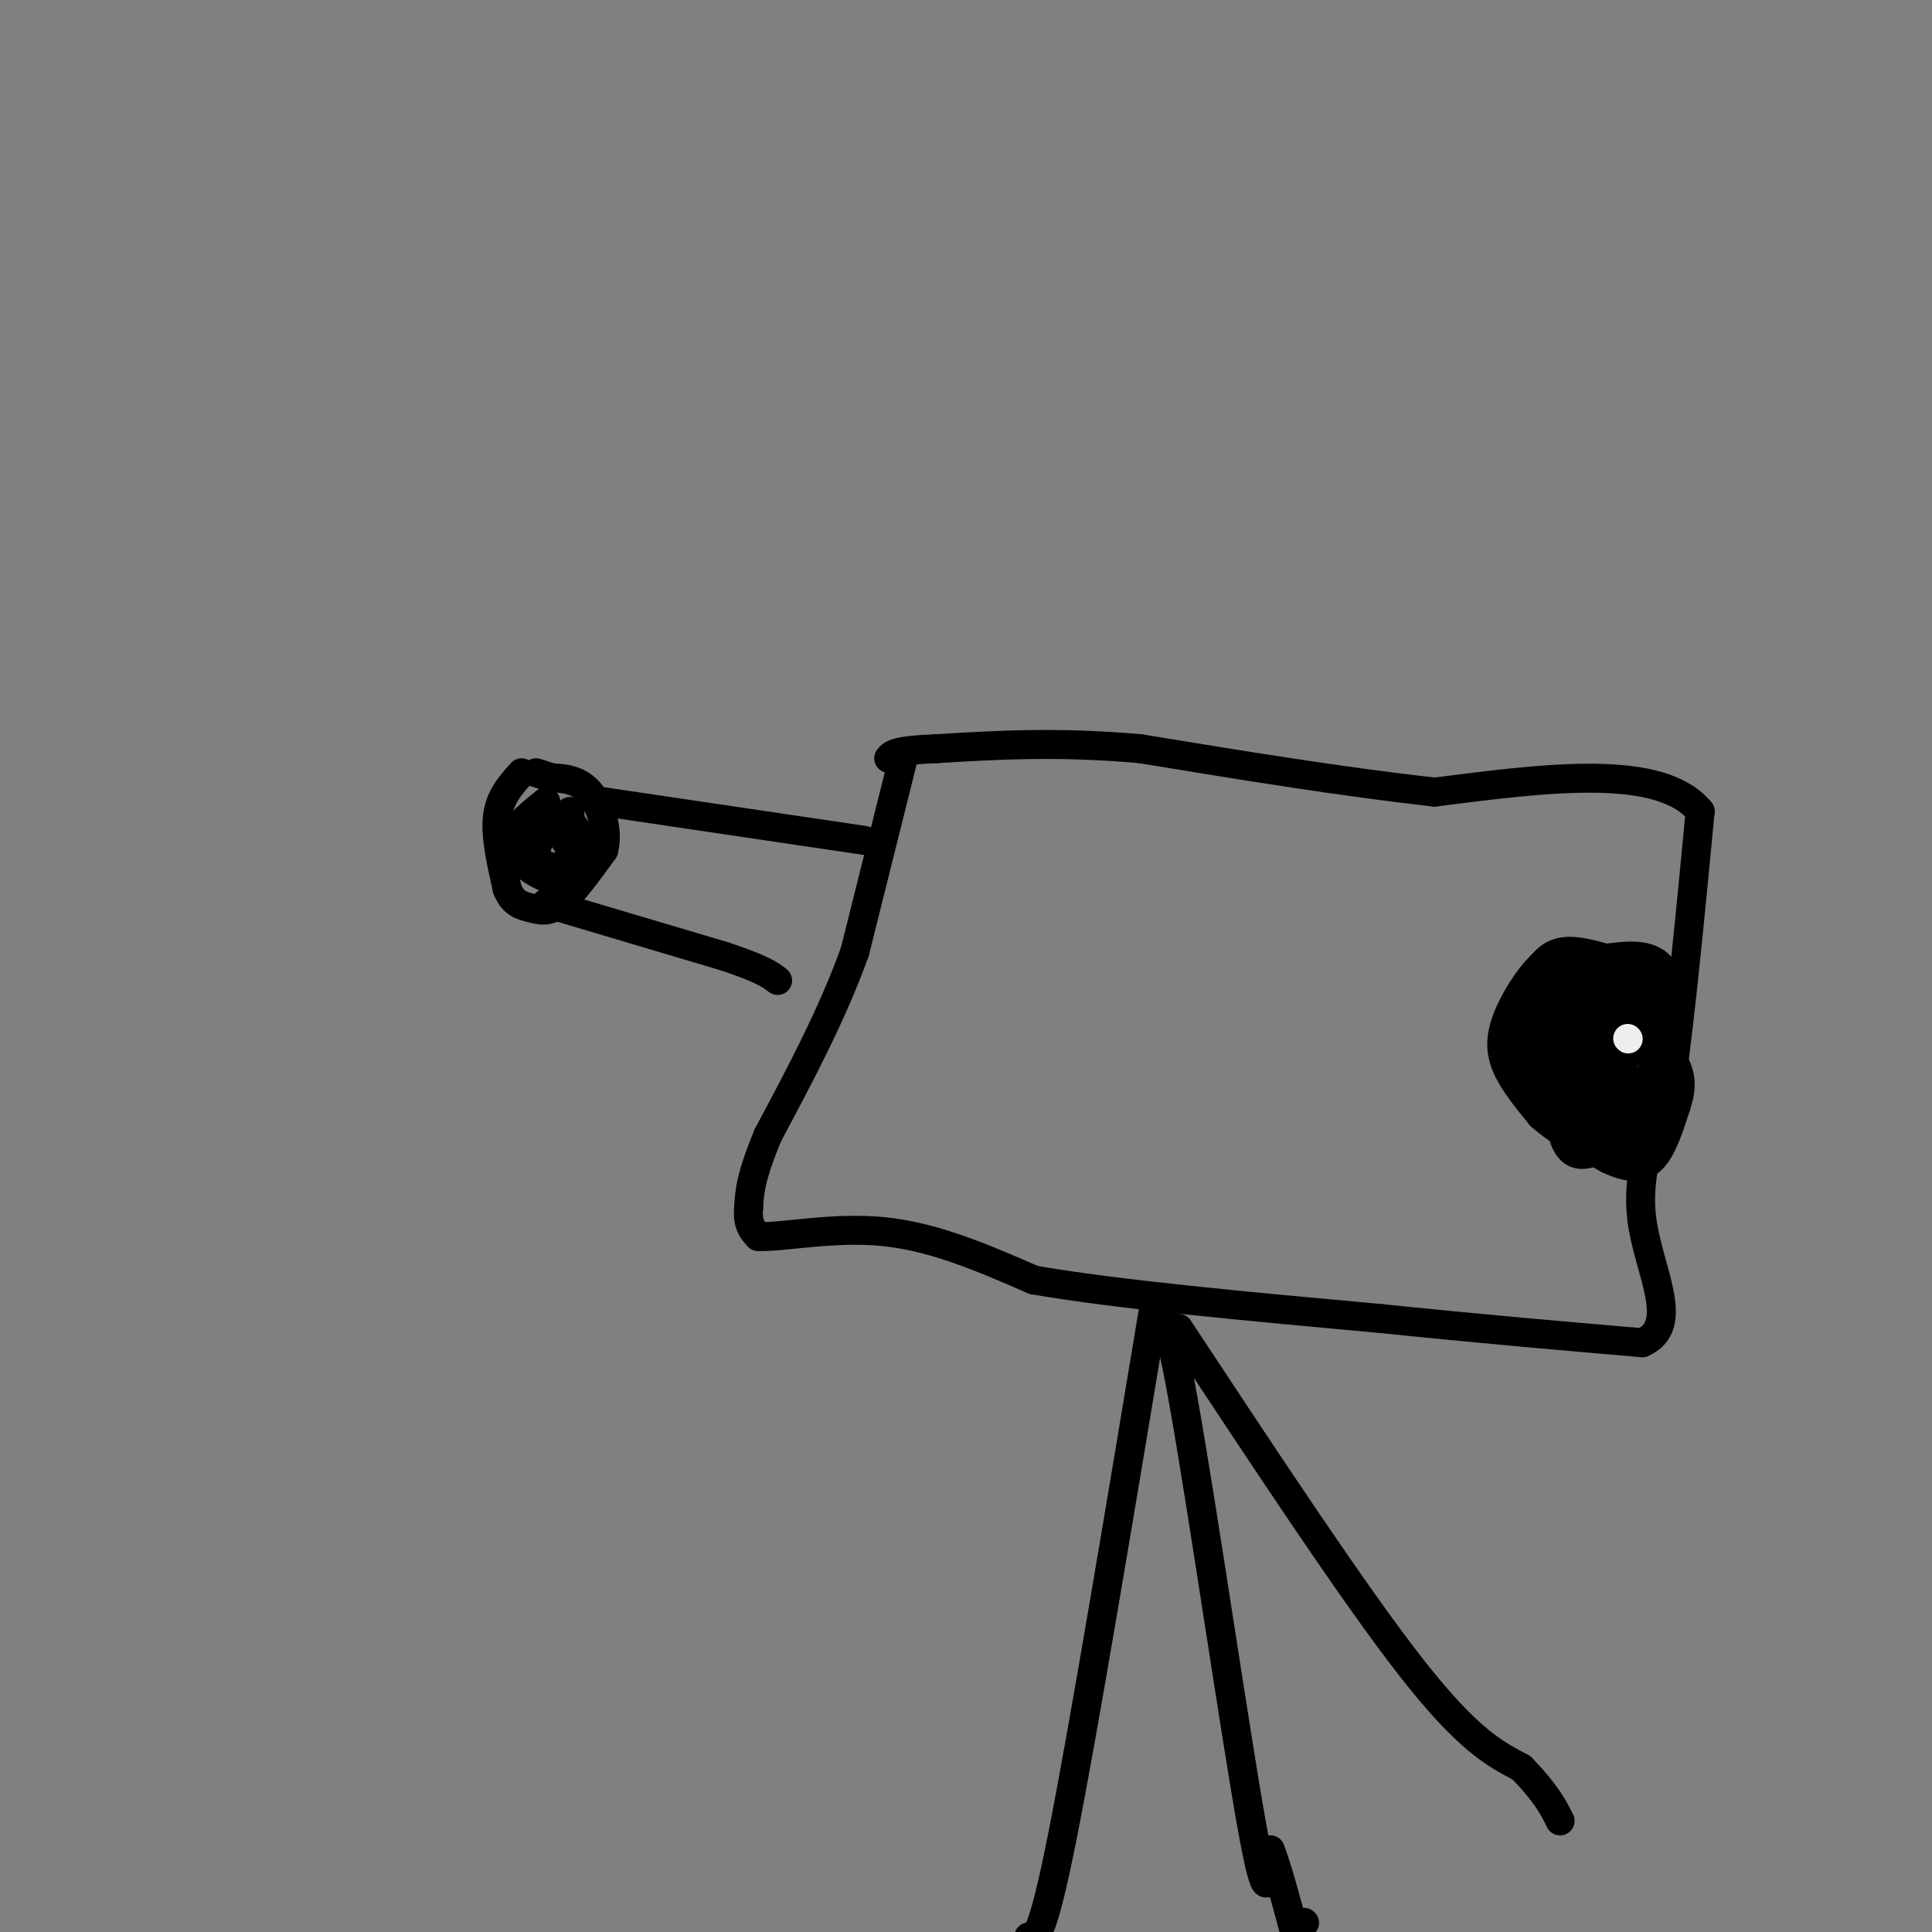 <svg viewBox='0 0 400 400' version='1.1' xmlns='http://www.w3.org/2000/svg' xmlns:xlink='http://www.w3.org/1999/xlink'><rect x="0" y="0" width="400" height="400" fill="#808080" stroke="none"/><g fill='none' stroke='rgb(0,0,0)' stroke-width='6' stroke-linecap='round' stroke-linejoin='round'><path d='M108,160c-2.250,2.500 -4.500,5.000 -5,9c-0.500,4.000 0.750,9.500 2,15'/><path d='M105,184c1.190,3.155 3.167,3.542 5,4c1.833,0.458 3.524,0.988 6,-1c2.476,-1.988 5.738,-6.494 9,-11'/><path d='M125,176c1.089,-4.244 -0.689,-9.356 -3,-12c-2.311,-2.644 -5.156,-2.822 -8,-3'/><path d='M114,161c-1.833,-0.667 -2.417,-0.833 -3,-1'/><path d='M113,187c0.000,0.000 37.000,11.000 37,11'/><path d='M150,198c8.000,2.667 9.500,3.833 11,5'/><path d='M125,166c0.000,0.000 54.000,8.000 54,8'/><path d='M187,157c0.000,0.000 -10.000,40.000 -10,40'/><path d='M177,197c-4.667,13.000 -11.333,25.500 -18,38'/><path d='M159,235c-3.667,8.833 -3.833,11.917 -4,15'/><path d='M155,250c-0.333,3.500 0.833,4.750 2,6'/><path d='M157,256c4.711,0.267 15.489,-2.067 26,-1c10.511,1.067 20.756,5.533 31,10'/><path d='M214,265c17.167,3.000 44.583,5.500 72,8'/><path d='M286,273c21.000,2.167 37.500,3.583 54,5'/><path d='M340,278c8.133,-3.489 1.467,-14.711 0,-25c-1.467,-10.289 2.267,-19.644 6,-29'/><path d='M346,224c2.000,-14.167 4.000,-35.083 6,-56'/><path d='M352,168c-8.167,-10.000 -31.583,-7.000 -55,-4'/><path d='M297,164c-19.333,-2.167 -40.167,-5.583 -61,-9'/><path d='M236,155c-17.167,-1.500 -29.583,-0.750 -42,0'/><path d='M194,155c-8.667,0.333 -9.333,1.167 -10,2'/><path d='M343,202c-6.500,-2.333 -13.000,-4.667 -17,-5c-4.000,-0.333 -5.500,1.333 -7,3'/><path d='M319,200c-2.583,2.476 -5.542,7.167 -7,11c-1.458,3.833 -1.417,6.810 0,10c1.417,3.190 4.208,6.595 7,10'/><path d='M319,231c3.500,3.167 8.750,6.083 14,9'/><path d='M333,240c3.956,1.889 6.844,2.111 9,0c2.156,-2.111 3.578,-6.556 5,-11'/><path d='M347,229c1.133,-3.400 1.467,-6.400 -1,-10c-2.467,-3.600 -7.733,-7.800 -13,-12'/><path d='M333,207c-3.660,-1.726 -6.311,-0.040 -8,5c-1.689,5.040 -2.416,13.434 -2,19c0.416,5.566 1.976,8.305 5,8c3.024,-0.305 7.512,-3.652 12,-7'/><path d='M340,232c2.548,-4.155 2.917,-11.042 1,-17c-1.917,-5.958 -6.119,-10.988 -8,-12c-1.881,-1.012 -1.440,1.994 -1,5'/><path d='M329,215c3.000,8.444 6.000,16.889 8,19c2.000,2.111 3.000,-2.111 1,-8c-2.000,-5.889 -7.000,-13.444 -12,-21'/><path d='M326,205c-2.201,-3.625 -1.703,-2.188 -2,-2c-0.297,0.188 -1.388,-0.872 -1,4c0.388,4.872 2.254,15.678 3,19c0.746,3.322 0.373,-0.839 0,-5'/><path d='M318,212c0.000,0.000 0.000,2.000 0,2'/><path d='M318,219c0.000,0.000 0.100,0.100 0.1,0.1'/><path d='M318,207c-1.000,4.833 -2.000,9.667 -1,14c1.000,4.333 4.000,8.167 7,12'/><path d='M324,233c1.833,2.167 2.917,1.583 4,1'/><path d='M328,224c1.583,4.333 3.167,8.667 4,9c0.833,0.333 0.917,-3.333 1,-7'/><path d='M324,200c5.689,-1.156 11.378,-2.311 15,-2c3.622,0.311 5.178,2.089 6,4c0.822,1.911 0.911,3.956 1,6'/><path d='M346,208c-1.048,2.786 -4.167,6.750 -7,9c-2.833,2.250 -5.381,2.786 -6,1c-0.619,-1.786 0.690,-5.893 2,-10'/><path d='M335,208c0.667,-1.667 1.333,-0.833 2,0'/><path d='M339,206c0.000,0.000 0.000,6.000 0,6'/><path d='M337,214c0.000,0.000 3.000,-5.000 3,-5'/><path d='M342,205c0.000,0.000 0.100,0.100 0.1,0.1'/><path d='M340,208c1.667,-3.000 3.333,-6.000 4,-6c0.667,0.000 0.333,3.000 0,6'/><path d='M344,208c-0.489,6.889 -1.711,21.111 -3,27c-1.289,5.889 -2.644,3.444 -4,1'/><path d='M337,236c-2.035,0.531 -5.123,1.359 -9,-1c-3.877,-2.359 -8.544,-7.904 -11,-12c-2.456,-4.096 -2.702,-6.742 -2,-9c0.702,-2.258 2.351,-4.129 4,-6'/><path d='M319,208c2.167,-2.333 5.583,-5.167 9,-8'/><path d='M328,200c0.000,1.500 -4.500,9.250 -9,17'/><path d='M319,217c0.333,4.833 5.667,8.417 11,12'/><path d='M330,229c0.644,2.667 -3.244,3.333 -6,2c-2.756,-1.333 -4.378,-4.667 -6,-8'/><path d='M318,223c-1.440,-3.690 -2.042,-8.917 -2,-12c0.042,-3.083 0.726,-4.024 3,-5c2.274,-0.976 6.137,-1.988 10,-3'/><path d='M329,203c2.000,-0.500 2.000,-0.250 2,0'/><path d='M113,166c-3.711,2.978 -7.422,5.956 -7,9c0.422,3.044 4.978,6.156 8,7c3.022,0.844 4.511,-0.578 6,-2'/><path d='M120,180c1.148,-1.611 1.019,-4.638 0,-7c-1.019,-2.362 -2.928,-4.059 -5,-3c-2.072,1.059 -4.306,4.874 -4,7c0.306,2.126 3.153,2.563 6,3'/><path d='M117,180c1.167,-1.500 1.083,-6.750 1,-12'/><path d='M114,168c0.000,0.000 -2.000,3.000 -2,3'/><path d='M112,171c-1.889,3.933 -3.778,7.867 -2,9c1.778,1.133 7.222,-0.533 9,-2c1.778,-1.467 -0.111,-2.733 -2,-4'/><path d='M117,174c-0.333,-0.667 -0.167,-0.333 0,0'/><path d='M239,270c-7.333,44.083 -14.667,88.167 -19,110c-4.333,21.833 -5.667,21.417 -7,21'/><path d='M239,274c1.067,-2.778 2.133,-5.556 6,16c3.867,21.556 10.533,67.444 14,87c3.467,19.556 3.733,12.778 4,6'/><path d='M263,383c1.500,3.833 3.250,10.417 5,17'/><path d='M270,398c0.000,0.000 0.100,0.100 0.1,0.1'/><path d='M244,275c18.083,27.417 36.167,54.833 48,70c11.833,15.167 17.417,18.083 23,21'/><path d='M315,366c5.167,5.333 6.583,8.167 8,11'/></g>
<g fill='none' stroke='rgb(238,238,238)' stroke-width='6' stroke-linecap='round' stroke-linejoin='round'><path d='M337,215c0.000,0.000 0.100,0.100 0.1,0.1'/></g>
</svg>